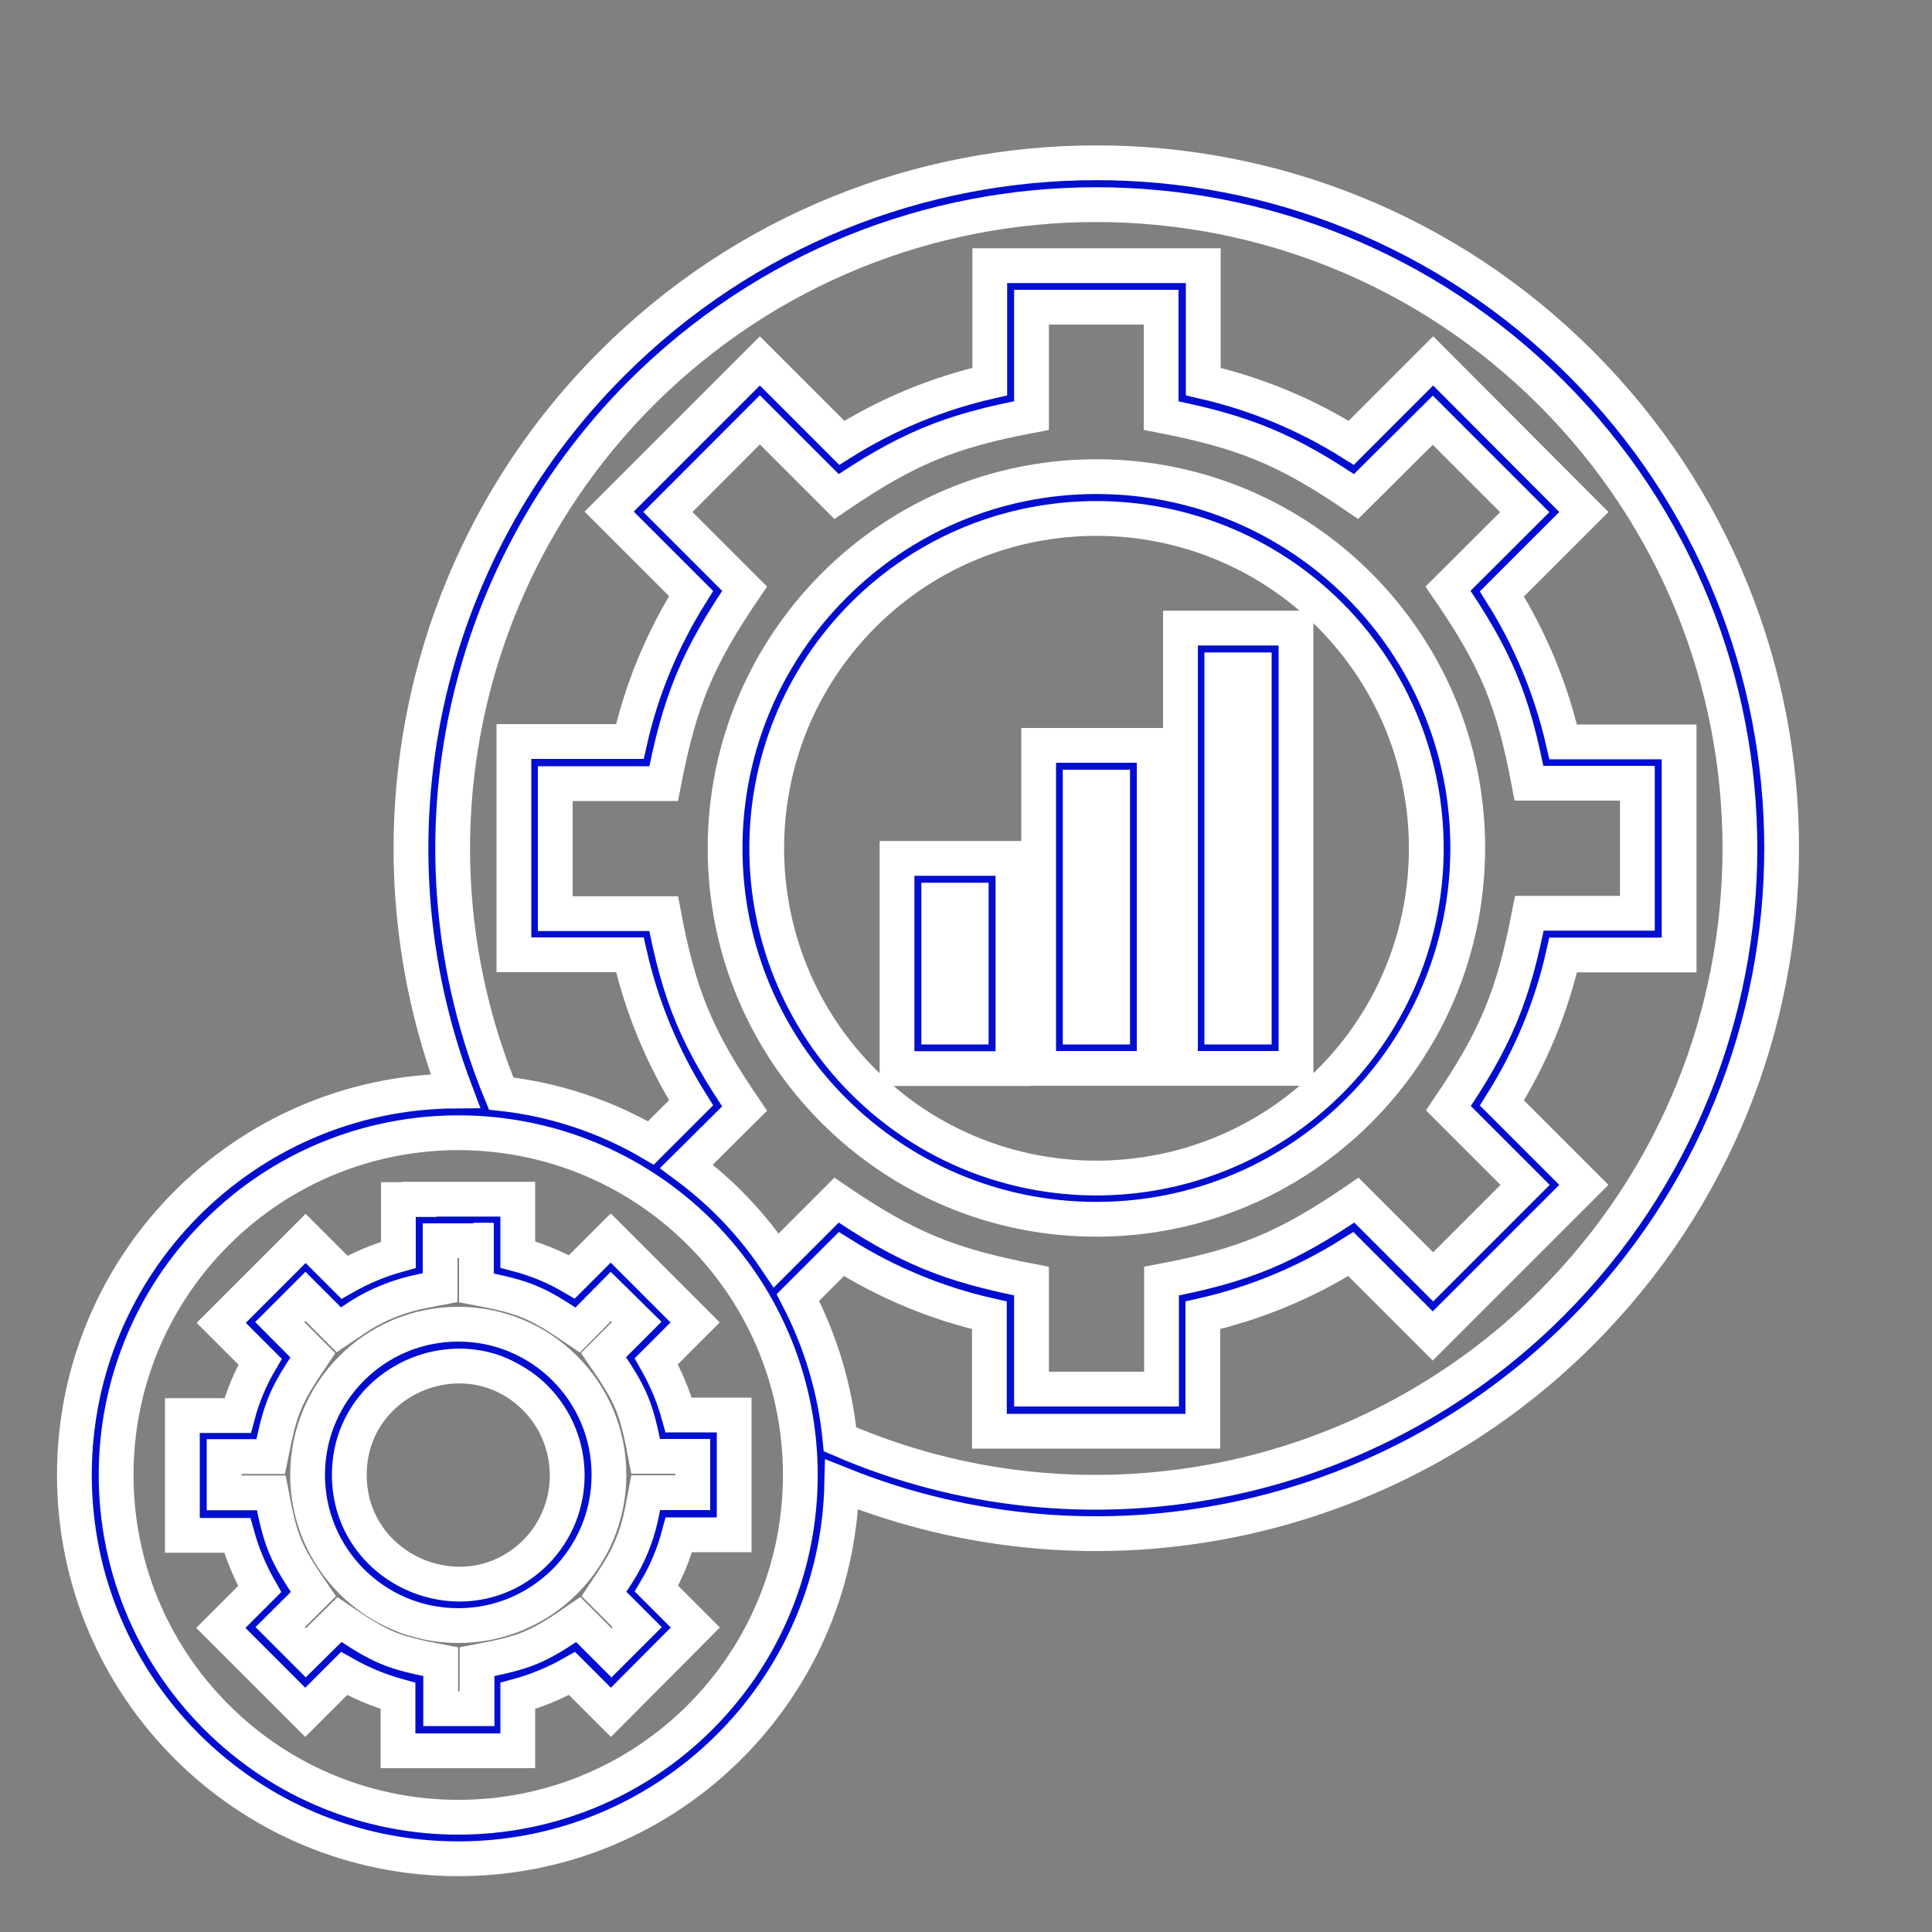<svg xmlns="http://www.w3.org/2000/svg" xmlns:xlink="http://www.w3.org/1999/xlink" id="Layer_1" x="0px" y="0px" viewBox="0 0 1000 1000" style="enable-background:new 0 0 1000 1000;" xml:space="preserve"><rect x="0" y="0" width="1000" height="1000" fill="#808080" stroke="none"/><style type="text/css">	.st0{fill:#010ED0;stroke:#FFFFFF;stroke-width:18;stroke-miterlimit:10;}	.st1{fill:#FFFFFF;}	.st2{fill:none;stroke:#010ED0;stroke-width:3;stroke-miterlimit:10;}</style><path class="st0" d="M649.2,346.7h-16.8v184.9h16.8V346.7z M621.7,325.1h49.1V553H611V325.1L621.7,325.1z M502.7,465.9h-16.8v65.7 h16.8L502.7,465.9z M475.2,444.3h49.1v108.8h-60V444.3H475.2z M548.3,385.8h49.1V553h-59.8V385.8L548.3,385.8z M575.9,407.4h-16.8 v124.2h16.8V407.4z M567.5,246.7c106.3,0,192.2,86.2,192.2,192.2s-86.1,192.2-192.2,192.2s-192.2-86-192.2-192 S461.4,246.7,567.5,246.7z M688.3,318.3c-66.8-66.6-174.9-66.6-241.5,0s-66.6,174.9,0,241.5s174.7,66.6,241.5,0 C754.9,493.2,754.9,385.1,688.3,318.3L688.3,318.3z M216.9,620.7H268v28.6c9.8,2.6,19.3,6.5,28,11.6l20.1-20.1l43.7,43.7l-20.1,20.1 c5,8.8,8.9,18.1,11.6,27.8H380v62h-28.6c-2.6,9.8-6.5,19.2-11.6,27.9l20.1,20.1l-43.7,43.9l-20.1-20.1c-8.8,5-18.3,8.9-28.1,11.6 v28.4h-62v-28.4c-9.7-2.7-19.1-6.6-27.9-11.6L158,886.3l-43.7-43.7l20.1-20.1c-5-8.8-8.9-18.1-11.6-27.8H94.4v-62H123 c2.6-9.8,6.5-19.2,11.6-27.9l-20.1-20.1l43.7-43.7l20.1,20.1c8.8-5,18.1-8.9,27.9-11.6v-28.6h10.7V620.7z M246.6,642.2h-18.8v24.3 c-10.5,2-17.4,3.1-27.7,7.4l0,0c-10.3,4.2-15.9,8.5-24.7,14.4L158.1,671l-13.3,13.3l17.1,17.2c-14.4,21.2-16.8,27.1-21.8,52.4H116 v18.8h24.4c4.8,25.3,7.2,31.2,21.8,52.4L145,842.2l13.3,13.3l17.4-17.2c21.2,14.4,26.9,17,52.4,21.8v24.3h18.8v-24.3 c25.3-4.8,31.2-7.2,52.4-21.8l17.2,17.2l13.3-13.3l-17.2-17.2c5.9-8.9,10.1-14.4,14.4-24.7l0,0c4.2-10.3,5.2-17.2,7.2-27.7h24.4 v-18.8h-24.4c-4.8-25.3-7.2-31.2-21.8-52.4l17.2-17.2L316.2,671L299,688.4c-21.2-14.4-27.1-17-52.4-21.8L246.6,642.2L246.6,642.2z  M237.2,685.4c43.1,0,78,34.9,78,78s-34.9,78-78,78s-78-34.9-78-78l0,0l0,0C159.2,720.3,194.1,685.4,237.2,685.4z M277.1,723.6 c-35.4-35.4-96.3-10.2-96.3,39.8l0,0c0,50,60.9,75.5,96.5,40C299.1,781.3,299,745.7,277.1,723.6L277.1,723.6z M259.4,566 c27.3,3,53.8,11.7,77.5,25.6l20.8-20.8c-14.8-23.6-25.5-49.5-31.7-76.6h-60V383.8h60c6.1-27.1,16.9-53,31.7-76.6l-42.4-42.4l78-78 l42.4,42.4c23.6-14.8,49.4-25.5,76.6-31.7v-60h110.5v60c27.1,6.2,53,16.9,76.6,31.7l42.4-42.4l78,78.2l-42.4,42.4 c14.8,23.6,25.5,49.5,31.7,76.6h60v110.3h-60c-6.1,27.1-16.9,53-31.7,76.6l42.4,42.4l-78.2,78.2l-42.4-42.4 c-23.6,14.8-49.4,25.5-76.6,31.7v60H512.1v-60c-27.1-6.1-53-16.9-76.6-31.7L413,671.6c11.9,22.9,19.3,47.8,21.8,73.4 c125.5,54.4,271.8,26.2,368.2-70.3c130.1-130.1,130.1-341.1,0-471.2s-341.1-130.1-471.2,0C236.8,298.7,208.2,441.6,259.4,566 L259.4,566z M355.3,603.7c18.2,13.5,33.9,29.9,46.5,48.7l31.2-31.2c36,24.5,57.9,33.6,100.9,41.9V719h67.3v-55.9 c43-8.1,64.8-17.3,100.9-41.9l39.7,39.7l47.6-47.6l-39.7-39.7c24.5-36,33.6-57.9,41.9-100.9h55.9v-67.3h-56.1 c-8.1-43-17.2-64.8-41.9-100.7l39.7-39.6l-47.6-47.6L701.9,257C666,232.5,644,223.5,601,215.1v-56.1h-67.1v56.1 c-43,8.1-64.9,17.4-100.9,41.9l-39.7-39.7L345.7,265l39.7,39.7c-24.5,36-33.6,57.9-41.9,100.9h-56.1v67.3h56.1 c8.1,43,17.3,64.8,41.9,100.9L355.3,603.7z M435.7,768.4c-2.6,107.6-90.6,193.7-198.5,193.7c-109.7,0-198.7-88.9-198.7-198.6 c0,0,0-0.1,0-0.1c0-109.2,88.2-198,197.2-198.7c-49.4-130.5-17.7-277.9,81-376.5c138.5-138.6,363.1-138.6,501.6,0 s138.5,363.1,0,501.6C718.4,789.8,567.8,821.4,435.7,768.4L435.7,768.4z M362.5,638.2c-69.2-69.2-181.3-69.2-250.5,0 s-69.2,181.3,0,250.5c69.2,69.2,181.3,69.2,250.5,0C431.5,819.5,431.5,707.4,362.5,638.2L362.5,638.2z"></path><rect x="245.1" y="632.9" class="st1" width="10.3" height="21.6"></rect><path class="st2" d="M258.4,699.6c0,0,18.7,7,29,19.4"></path></svg>